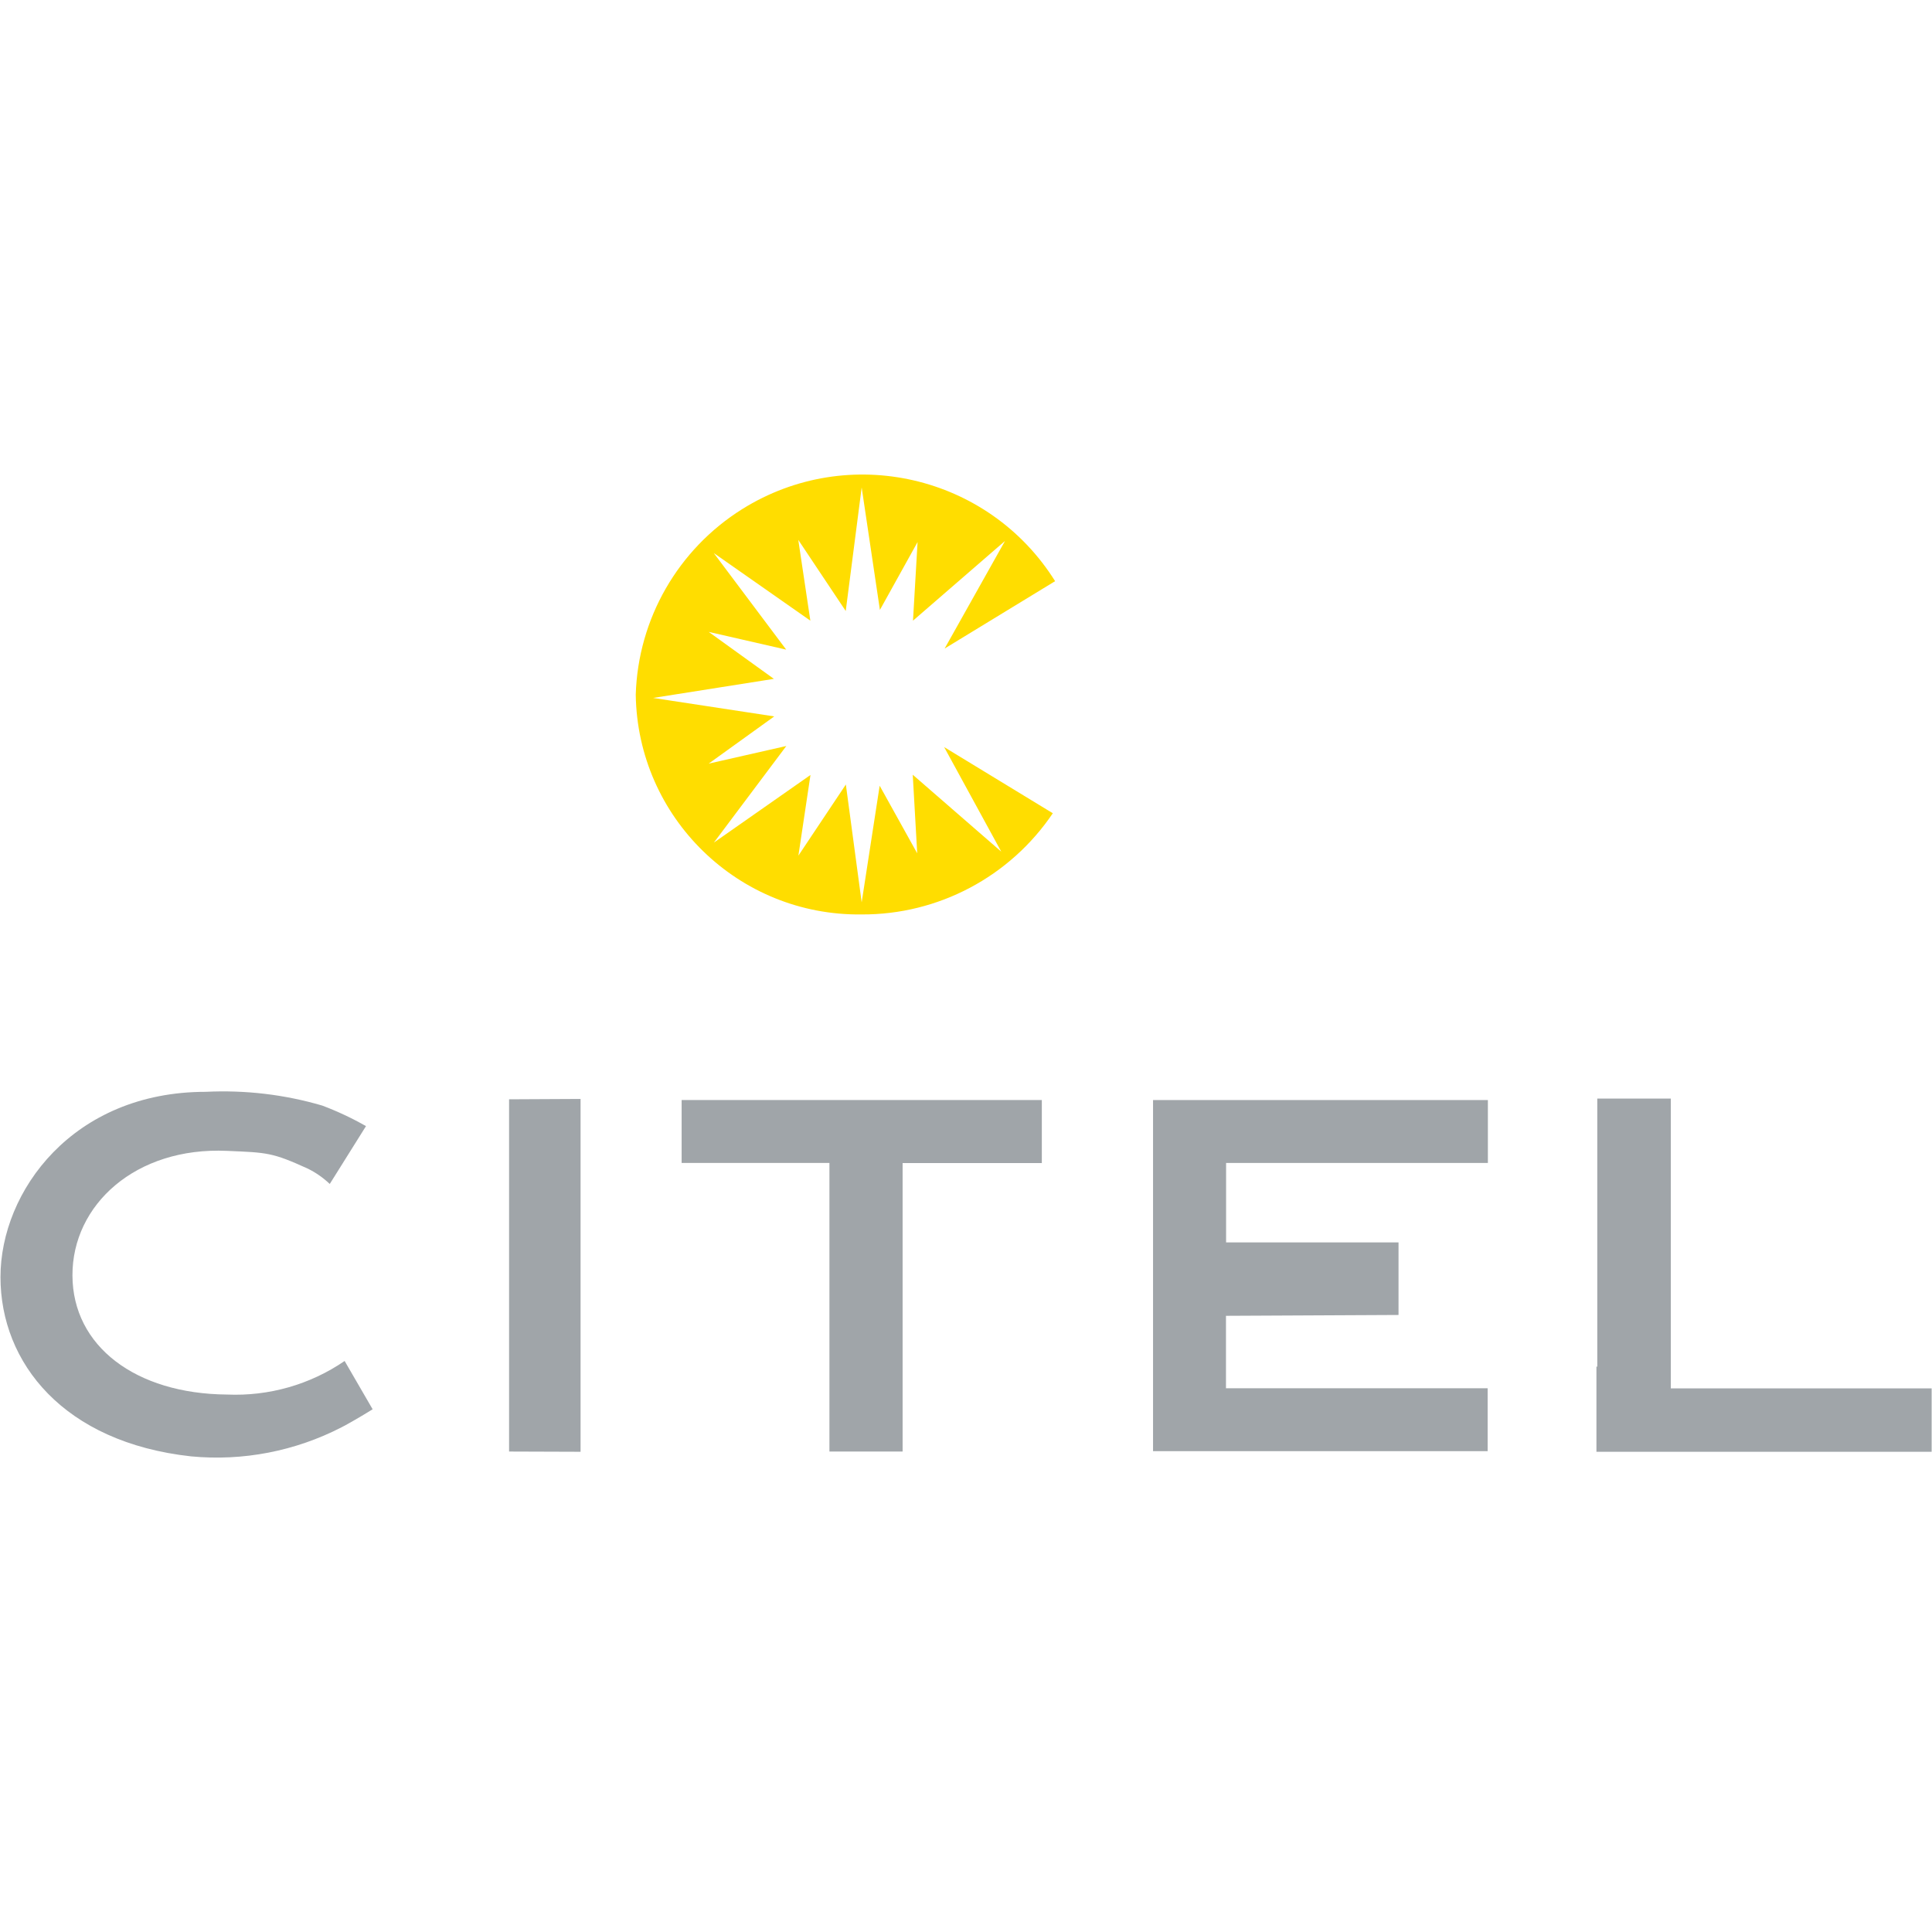 <svg viewBox="0 0 160 160" xmlns="http://www.w3.org/2000/svg" data-name="Layer 1" id="Layer_1">
  <defs>
    <style>
      .cls-1 {
        fill: #a0a5a9;
      }

      .cls-2 {
        fill: #fd0;
      }
    </style>
  </defs>
  <path d="M54.09,57.8l10-1.58-5.4-3.89,6.42,1.47-6-8,8,5.6-1-6.69,3.93,5.89,1.32-10.23,1.51,10.14,3.12-5.62-.38,6.51,7.62-6.6-5,8.91,9.15-5.58c-5.51-8.8-17.11-11.47-25.91-5.97-5.32,3.33-8.63,9.09-8.82,15.37.15,10.19,8.52,18.33,18.71,18.2,6.34.03,12.28-3.12,15.83-8.38l-9-5.48,4.73,8.66-7.33-6.37.37,6.51-3.11-5.6-1.49,9.66-1.31-9.76-3.93,5.89,1-6.68-8,5.6,6-8-6.43,1.46,5.43-3.91-10.03-1.53Z" class="cls-2"></path>
  <path d="M132.21,113.18v7.05h27.76v-5.25h-21.6v-24h-6.09v22.2h-.07Z" class="cls-1"></path>
  <path d="M115.82,108.89v-6h-14.28v-6.58h21.68v-5.21h-27.73v29.08h27.71v-5.21h-21.67v-6l14.27-.07h.02Z" class="cls-1"></path>
  <path d="M74.69,96.32h11.59v-5.22h-29.83v5.21h12.24v23.9h6.06v-23.89h-.06Z" class="cls-1"></path>
  <polygon points="42.16 91.04 42.16 120.21 48.08 120.23 48.08 91.01 42.16 91.04" class="cls-1"></polygon>
  <path d="M18.8,115.49c-7.56-.06-12.78-4-12.8-9.86s5.24-10.66,12.8-10.32c3.36.14,3.76.14,6.69,1.47.67.33,1.28.76,1.82,1.27l3-4.79c-1.16-.66-2.37-1.23-3.62-1.7-3.13-.92-6.39-1.3-9.65-1.14C6.04,90.42.04,98.65.04,105.76s5.23,13.69,15.78,14.85c4.3.41,8.63-.43,12.47-2.41.51-.26,1.59-.88,2.57-1.49l-2.32-4c-2.86,1.96-6.28,2.93-9.74,2.78Z" class="cls-1"></path>
</svg>